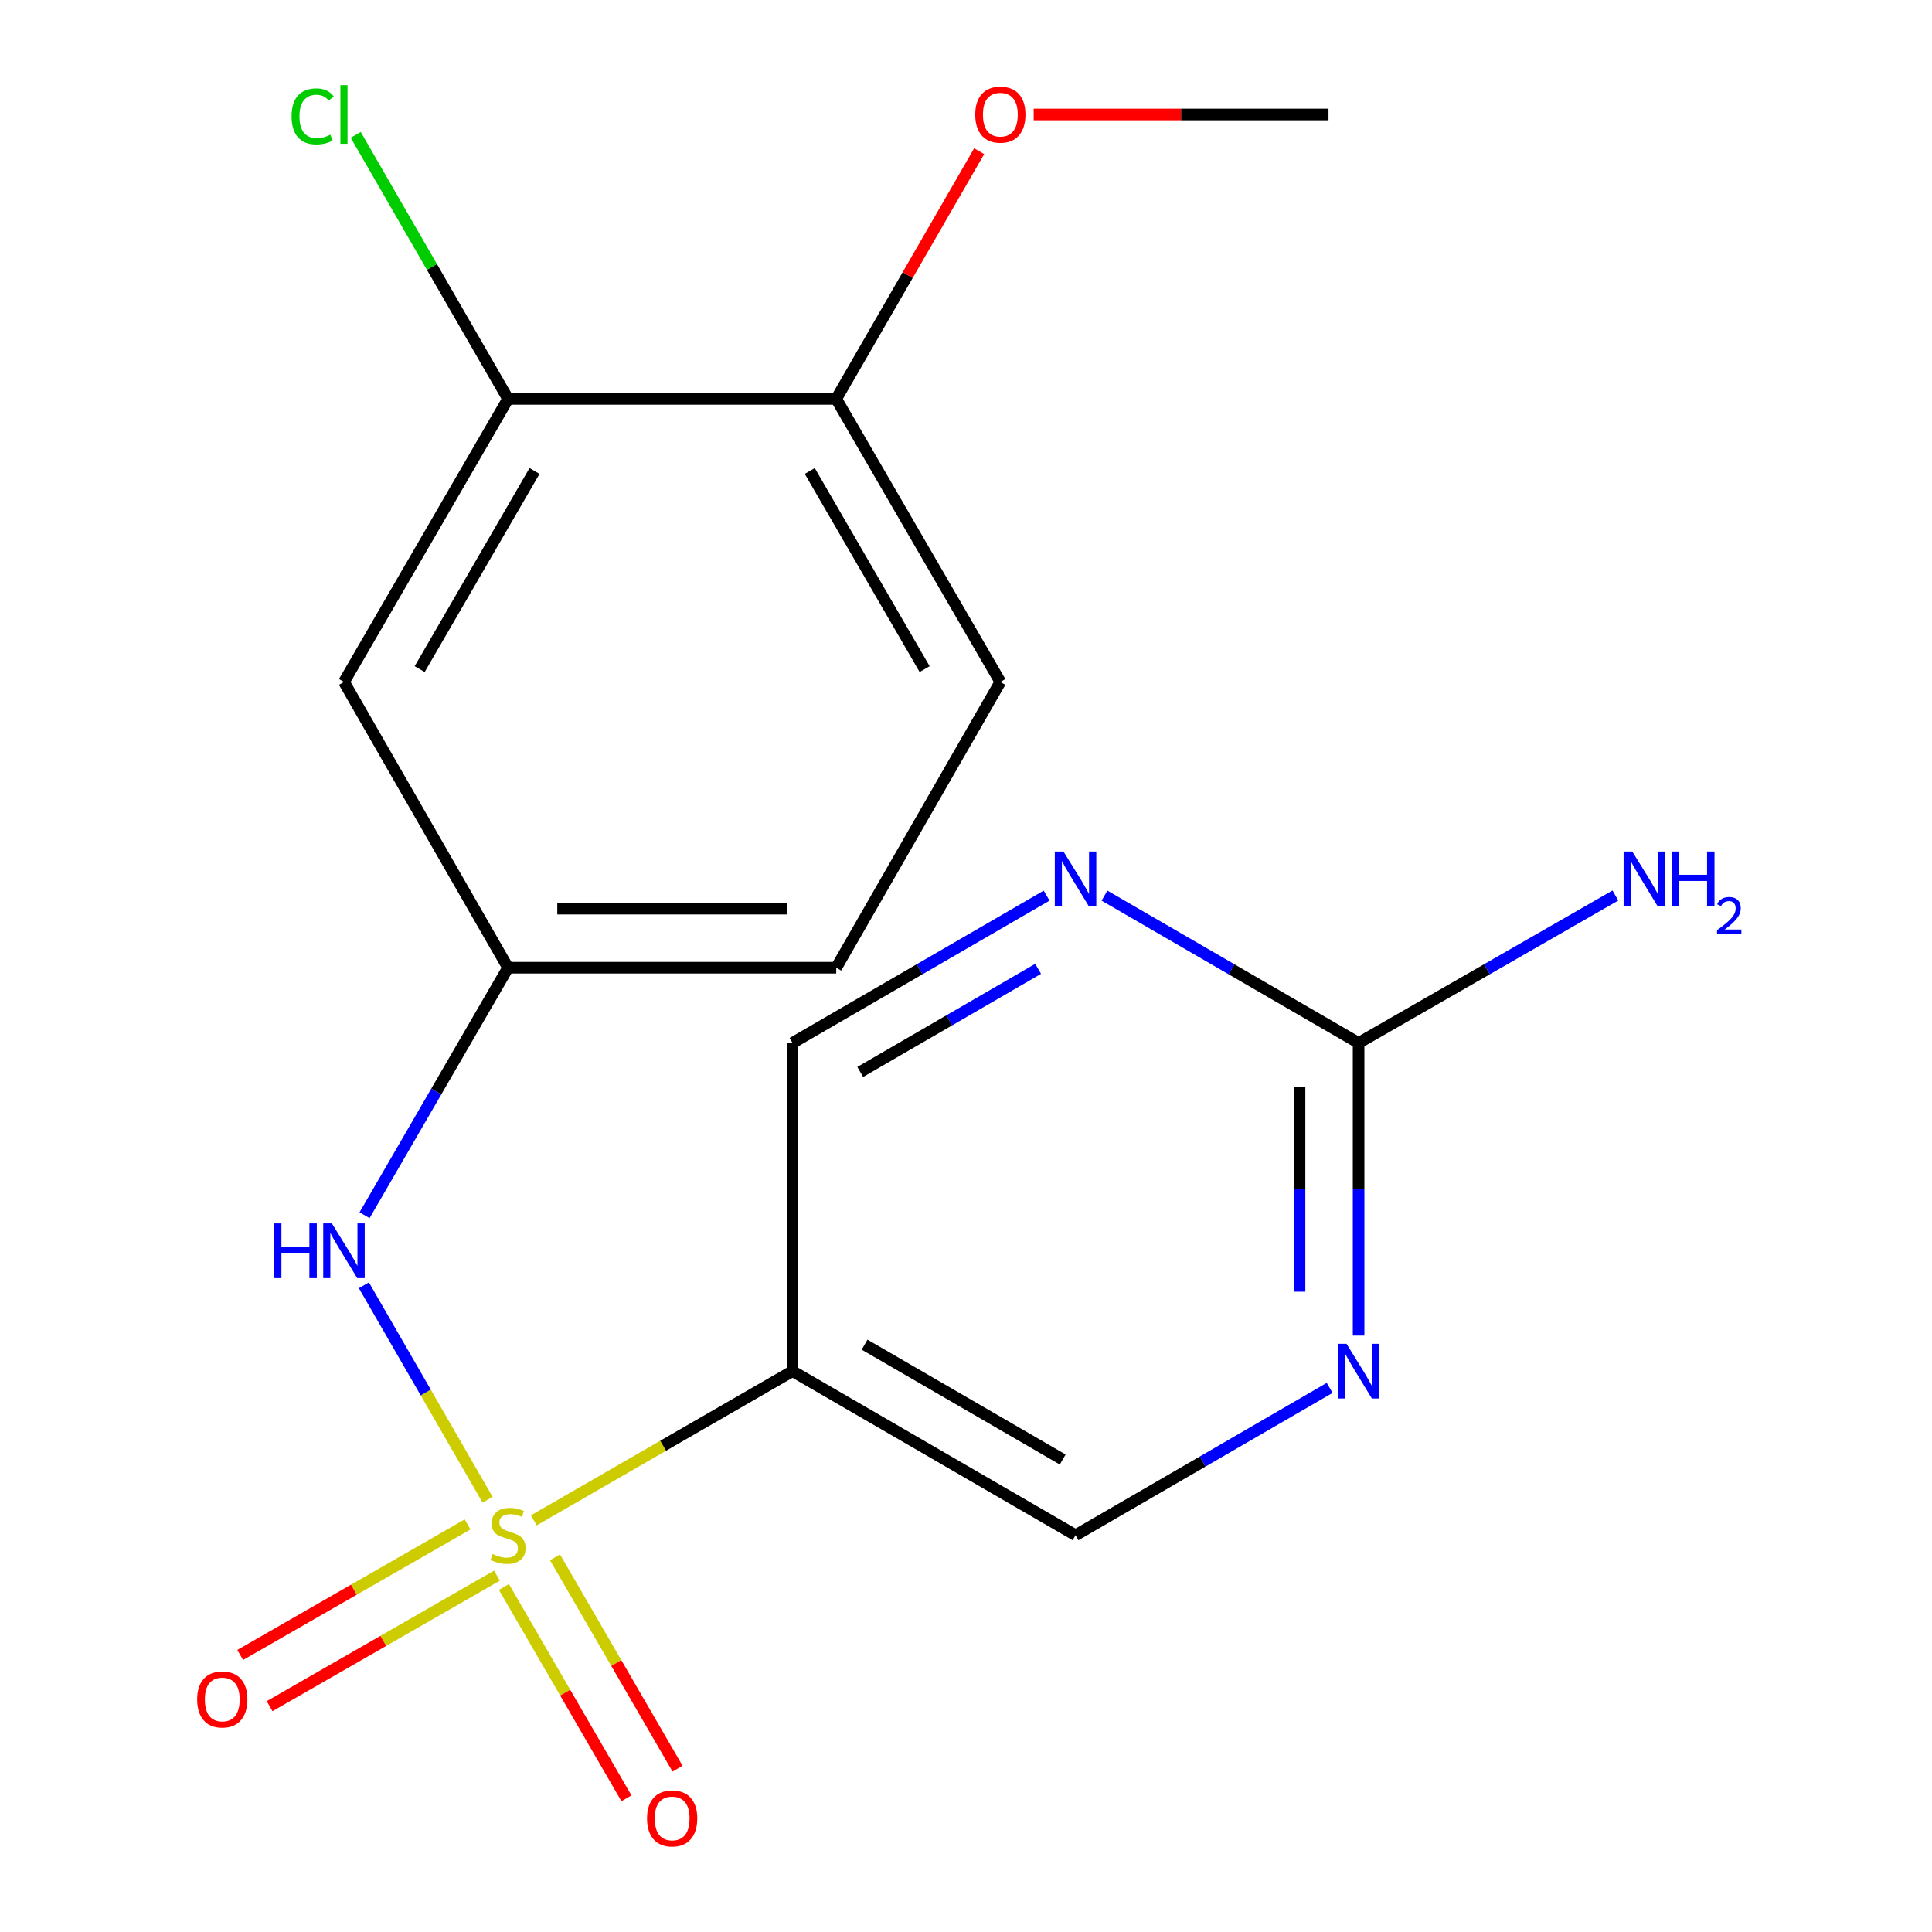 <?xml version='1.0' encoding='iso-8859-1'?>
<svg version='1.1' baseProfile='full'
              xmlns='http://www.w3.org/2000/svg'
                      xmlns:rdkit='http://www.rdkit.org/xml'
                      xmlns:xlink='http://www.w3.org/1999/xlink'
                  xml:space='preserve'
width='1000px' height='1000px' viewBox='0 0 1000 1000'>
<!-- END OF HEADER -->
<rect style='opacity:1.0;fill:#FFFFFF;stroke:none' width='1000' height='1000' x='0' y='0'> </rect>
<path class='bond-0' d='M 276.295,786.936 L 343.247,748.317' style='fill:none;fill-rule:evenodd;stroke:#CCCC00;stroke-width:6px;stroke-linecap:butt;stroke-linejoin:miter;stroke-opacity:1' />
<path class='bond-0' d='M 343.247,748.317 L 410.199,709.697' style='fill:none;fill-rule:evenodd;stroke:#000000;stroke-width:6px;stroke-linecap:butt;stroke-linejoin:miter;stroke-opacity:1' />
<path class='bond-1' d='M 252.37,776.255 L 220.361,720.762' style='fill:none;fill-rule:evenodd;stroke:#CCCC00;stroke-width:6px;stroke-linecap:butt;stroke-linejoin:miter;stroke-opacity:1' />
<path class='bond-1' d='M 220.361,720.762 L 188.351,665.27' style='fill:none;fill-rule:evenodd;stroke:#0000FF;stroke-width:6px;stroke-linecap:butt;stroke-linejoin:miter;stroke-opacity:1' />
<path class='bond-5' d='M 260.826,821.404 L 292.538,876.098' style='fill:none;fill-rule:evenodd;stroke:#CCCC00;stroke-width:6px;stroke-linecap:butt;stroke-linejoin:miter;stroke-opacity:1' />
<path class='bond-5' d='M 292.538,876.098 L 324.25,930.793' style='fill:none;fill-rule:evenodd;stroke:#FF0000;stroke-width:6px;stroke-linecap:butt;stroke-linejoin:miter;stroke-opacity:1' />
<path class='bond-5' d='M 287.27,806.072 L 318.982,860.766' style='fill:none;fill-rule:evenodd;stroke:#CCCC00;stroke-width:6px;stroke-linecap:butt;stroke-linejoin:miter;stroke-opacity:1' />
<path class='bond-5' d='M 318.982,860.766 L 350.694,915.46' style='fill:none;fill-rule:evenodd;stroke:#FF0000;stroke-width:6px;stroke-linecap:butt;stroke-linejoin:miter;stroke-opacity:1' />
<path class='bond-6' d='M 242.011,789.032 L 183.166,822.818' style='fill:none;fill-rule:evenodd;stroke:#CCCC00;stroke-width:6px;stroke-linecap:butt;stroke-linejoin:miter;stroke-opacity:1' />
<path class='bond-6' d='M 183.166,822.818 L 124.321,856.605' style='fill:none;fill-rule:evenodd;stroke:#FF0000;stroke-width:6px;stroke-linecap:butt;stroke-linejoin:miter;stroke-opacity:1' />
<path class='bond-6' d='M 257.232,815.54 L 198.387,849.327' style='fill:none;fill-rule:evenodd;stroke:#CCCC00;stroke-width:6px;stroke-linecap:butt;stroke-linejoin:miter;stroke-opacity:1' />
<path class='bond-6' d='M 198.387,849.327 L 139.542,883.114' style='fill:none;fill-rule:evenodd;stroke:#FF0000;stroke-width:6px;stroke-linecap:butt;stroke-linejoin:miter;stroke-opacity:1' />
<path class='bond-10' d='M 410.199,709.697 L 410.199,539.827' style='fill:none;fill-rule:evenodd;stroke:#000000;stroke-width:6px;stroke-linecap:butt;stroke-linejoin:miter;stroke-opacity:1' />
<path class='bond-11' d='M 410.199,709.697 L 556.702,794.624' style='fill:none;fill-rule:evenodd;stroke:#000000;stroke-width:6px;stroke-linecap:butt;stroke-linejoin:miter;stroke-opacity:1' />
<path class='bond-11' d='M 447.505,695.991 L 550.057,755.44' style='fill:none;fill-rule:evenodd;stroke:#000000;stroke-width:6px;stroke-linecap:butt;stroke-linejoin:miter;stroke-opacity:1' />
<path class='bond-9' d='M 188.701,628.997 L 225.833,564.942' style='fill:none;fill-rule:evenodd;stroke:#0000FF;stroke-width:6px;stroke-linecap:butt;stroke-linejoin:miter;stroke-opacity:1' />
<path class='bond-9' d='M 225.833,564.942 L 262.965,500.887' style='fill:none;fill-rule:evenodd;stroke:#000000;stroke-width:6px;stroke-linecap:butt;stroke-linejoin:miter;stroke-opacity:1' />
<path class='bond-2' d='M 703.206,539.827 L 703.206,615.559' style='fill:none;fill-rule:evenodd;stroke:#000000;stroke-width:6px;stroke-linecap:butt;stroke-linejoin:miter;stroke-opacity:1' />
<path class='bond-2' d='M 703.206,615.559 L 703.206,691.291' style='fill:none;fill-rule:evenodd;stroke:#0000FF;stroke-width:6px;stroke-linecap:butt;stroke-linejoin:miter;stroke-opacity:1' />
<path class='bond-2' d='M 672.638,562.546 L 672.638,615.559' style='fill:none;fill-rule:evenodd;stroke:#000000;stroke-width:6px;stroke-linecap:butt;stroke-linejoin:miter;stroke-opacity:1' />
<path class='bond-2' d='M 672.638,615.559 L 672.638,668.571' style='fill:none;fill-rule:evenodd;stroke:#0000FF;stroke-width:6px;stroke-linecap:butt;stroke-linejoin:miter;stroke-opacity:1' />
<path class='bond-14' d='M 703.206,539.827 L 769.66,501.671' style='fill:none;fill-rule:evenodd;stroke:#000000;stroke-width:6px;stroke-linecap:butt;stroke-linejoin:miter;stroke-opacity:1' />
<path class='bond-14' d='M 769.66,501.671 L 836.115,463.515' style='fill:none;fill-rule:evenodd;stroke:#0000FF;stroke-width:6px;stroke-linecap:butt;stroke-linejoin:miter;stroke-opacity:1' />
<path class='bond-19' d='M 703.206,539.827 L 637.441,501.703' style='fill:none;fill-rule:evenodd;stroke:#000000;stroke-width:6px;stroke-linecap:butt;stroke-linejoin:miter;stroke-opacity:1' />
<path class='bond-19' d='M 637.441,501.703 L 571.676,463.58' style='fill:none;fill-rule:evenodd;stroke:#0000FF;stroke-width:6px;stroke-linecap:butt;stroke-linejoin:miter;stroke-opacity:1' />
<path class='bond-3' d='M 541.729,463.58 L 475.964,501.703' style='fill:none;fill-rule:evenodd;stroke:#0000FF;stroke-width:6px;stroke-linecap:butt;stroke-linejoin:miter;stroke-opacity:1' />
<path class='bond-3' d='M 475.964,501.703 L 410.199,539.827' style='fill:none;fill-rule:evenodd;stroke:#000000;stroke-width:6px;stroke-linecap:butt;stroke-linejoin:miter;stroke-opacity:1' />
<path class='bond-3' d='M 537.33,501.462 L 491.294,528.149' style='fill:none;fill-rule:evenodd;stroke:#0000FF;stroke-width:6px;stroke-linecap:butt;stroke-linejoin:miter;stroke-opacity:1' />
<path class='bond-3' d='M 491.294,528.149 L 445.259,554.835' style='fill:none;fill-rule:evenodd;stroke:#000000;stroke-width:6px;stroke-linecap:butt;stroke-linejoin:miter;stroke-opacity:1' />
<path class='bond-4' d='M 688.232,718.377 L 622.467,756.501' style='fill:none;fill-rule:evenodd;stroke:#0000FF;stroke-width:6px;stroke-linecap:butt;stroke-linejoin:miter;stroke-opacity:1' />
<path class='bond-4' d='M 622.467,756.501 L 556.702,794.624' style='fill:none;fill-rule:evenodd;stroke:#000000;stroke-width:6px;stroke-linecap:butt;stroke-linejoin:miter;stroke-opacity:1' />
<path class='bond-7' d='M 262.965,206.471 L 178.038,352.974' style='fill:none;fill-rule:evenodd;stroke:#000000;stroke-width:6px;stroke-linecap:butt;stroke-linejoin:miter;stroke-opacity:1' />
<path class='bond-7' d='M 276.672,243.777 L 217.223,346.329' style='fill:none;fill-rule:evenodd;stroke:#000000;stroke-width:6px;stroke-linecap:butt;stroke-linejoin:miter;stroke-opacity:1' />
<path class='bond-15' d='M 262.965,206.471 L 223.546,138.14' style='fill:none;fill-rule:evenodd;stroke:#000000;stroke-width:6px;stroke-linecap:butt;stroke-linejoin:miter;stroke-opacity:1' />
<path class='bond-15' d='M 223.546,138.14 L 184.127,69.809' style='fill:none;fill-rule:evenodd;stroke:#00CC00;stroke-width:6px;stroke-linecap:butt;stroke-linejoin:miter;stroke-opacity:1' />
<path class='bond-20' d='M 262.965,206.471 L 432.836,206.471' style='fill:none;fill-rule:evenodd;stroke:#000000;stroke-width:6px;stroke-linecap:butt;stroke-linejoin:miter;stroke-opacity:1' />
<path class='bond-8' d='M 178.038,352.974 L 262.965,500.887' style='fill:none;fill-rule:evenodd;stroke:#000000;stroke-width:6px;stroke-linecap:butt;stroke-linejoin:miter;stroke-opacity:1' />
<path class='bond-16' d='M 262.965,500.887 L 432.836,500.887' style='fill:none;fill-rule:evenodd;stroke:#000000;stroke-width:6px;stroke-linecap:butt;stroke-linejoin:miter;stroke-opacity:1' />
<path class='bond-16' d='M 288.446,470.32 L 407.355,470.32' style='fill:none;fill-rule:evenodd;stroke:#000000;stroke-width:6px;stroke-linecap:butt;stroke-linejoin:miter;stroke-opacity:1' />
<path class='bond-12' d='M 432.836,206.471 L 517.78,352.974' style='fill:none;fill-rule:evenodd;stroke:#000000;stroke-width:6px;stroke-linecap:butt;stroke-linejoin:miter;stroke-opacity:1' />
<path class='bond-12' d='M 419.133,243.779 L 478.594,346.331' style='fill:none;fill-rule:evenodd;stroke:#000000;stroke-width:6px;stroke-linecap:butt;stroke-linejoin:miter;stroke-opacity:1' />
<path class='bond-17' d='M 432.836,206.471 L 469.824,142.367' style='fill:none;fill-rule:evenodd;stroke:#000000;stroke-width:6px;stroke-linecap:butt;stroke-linejoin:miter;stroke-opacity:1' />
<path class='bond-17' d='M 469.824,142.367 L 506.811,78.263' style='fill:none;fill-rule:evenodd;stroke:#FF0000;stroke-width:6px;stroke-linecap:butt;stroke-linejoin:miter;stroke-opacity:1' />
<path class='bond-13' d='M 517.78,352.974 L 432.836,500.887' style='fill:none;fill-rule:evenodd;stroke:#000000;stroke-width:6px;stroke-linecap:butt;stroke-linejoin:miter;stroke-opacity:1' />
<path class='bond-18' d='M 535.026,59.254 L 611.33,59.254' style='fill:none;fill-rule:evenodd;stroke:#FF0000;stroke-width:6px;stroke-linecap:butt;stroke-linejoin:miter;stroke-opacity:1' />
<path class='bond-18' d='M 611.33,59.254 L 687.633,59.254' style='fill:none;fill-rule:evenodd;stroke:#000000;stroke-width:6px;stroke-linecap:butt;stroke-linejoin:miter;stroke-opacity:1' />
<path  class='atom-0' d='M 254.965 804.344
Q 255.285 804.464, 256.605 805.024
Q 257.925 805.584, 259.365 805.944
Q 260.845 806.264, 262.285 806.264
Q 264.965 806.264, 266.525 804.984
Q 268.085 803.664, 268.085 801.384
Q 268.085 799.824, 267.285 798.864
Q 266.525 797.904, 265.325 797.384
Q 264.125 796.864, 262.125 796.264
Q 259.605 795.504, 258.085 794.784
Q 256.605 794.064, 255.525 792.544
Q 254.485 791.024, 254.485 788.464
Q 254.485 784.904, 256.885 782.704
Q 259.325 780.504, 264.125 780.504
Q 267.405 780.504, 271.125 782.064
L 270.205 785.144
Q 266.805 783.744, 264.245 783.744
Q 261.485 783.744, 259.965 784.904
Q 258.445 786.024, 258.485 787.984
Q 258.485 789.504, 259.245 790.424
Q 260.045 791.344, 261.165 791.864
Q 262.325 792.384, 264.245 792.984
Q 266.805 793.784, 268.325 794.584
Q 269.845 795.384, 270.925 797.024
Q 272.045 798.624, 272.045 801.384
Q 272.045 805.304, 269.405 807.424
Q 266.805 809.504, 262.445 809.504
Q 259.925 809.504, 258.005 808.944
Q 256.125 808.424, 253.885 807.504
L 254.965 804.344
' fill='#CCCC00'/>
<path  class='atom-2' d='M 141.818 633.231
L 145.658 633.231
L 145.658 645.271
L 160.138 645.271
L 160.138 633.231
L 163.978 633.231
L 163.978 661.551
L 160.138 661.551
L 160.138 648.471
L 145.658 648.471
L 145.658 661.551
L 141.818 661.551
L 141.818 633.231
' fill='#0000FF'/>
<path  class='atom-2' d='M 171.778 633.231
L 181.058 648.231
Q 181.978 649.711, 183.458 652.391
Q 184.938 655.071, 185.018 655.231
L 185.018 633.231
L 188.778 633.231
L 188.778 661.551
L 184.898 661.551
L 174.938 645.151
Q 173.778 643.231, 172.538 641.031
Q 171.338 638.831, 170.978 638.151
L 170.978 661.551
L 167.298 661.551
L 167.298 633.231
L 171.778 633.231
' fill='#0000FF'/>
<path  class='atom-4' d='M 550.442 440.74
L 559.722 455.74
Q 560.642 457.22, 562.122 459.9
Q 563.602 462.58, 563.682 462.74
L 563.682 440.74
L 567.442 440.74
L 567.442 469.06
L 563.562 469.06
L 553.602 452.66
Q 552.442 450.74, 551.202 448.54
Q 550.002 446.34, 549.642 445.66
L 549.642 469.06
L 545.962 469.06
L 545.962 440.74
L 550.442 440.74
' fill='#0000FF'/>
<path  class='atom-5' d='M 696.946 695.537
L 706.226 710.537
Q 707.146 712.017, 708.626 714.697
Q 710.106 717.377, 710.186 717.537
L 710.186 695.537
L 713.946 695.537
L 713.946 723.857
L 710.066 723.857
L 700.106 707.457
Q 698.946 705.537, 697.706 703.337
Q 696.506 701.137, 696.146 700.457
L 696.146 723.857
L 692.466 723.857
L 692.466 695.537
L 696.946 695.537
' fill='#0000FF'/>
<path  class='atom-6' d='M 334.909 941.208
Q 334.909 934.408, 338.269 930.608
Q 341.629 926.808, 347.909 926.808
Q 354.189 926.808, 357.549 930.608
Q 360.909 934.408, 360.909 941.208
Q 360.909 948.088, 357.509 952.008
Q 354.109 955.888, 347.909 955.888
Q 341.669 955.888, 338.269 952.008
Q 334.909 948.128, 334.909 941.208
M 347.909 952.688
Q 352.229 952.688, 354.549 949.808
Q 356.909 946.888, 356.909 941.208
Q 356.909 935.648, 354.549 932.848
Q 352.229 930.008, 347.909 930.008
Q 343.589 930.008, 341.229 932.808
Q 338.909 935.608, 338.909 941.208
Q 338.909 946.928, 341.229 949.808
Q 343.589 952.688, 347.909 952.688
' fill='#FF0000'/>
<path  class='atom-7' d='M 102.052 879.631
Q 102.052 872.831, 105.412 869.031
Q 108.772 865.231, 115.052 865.231
Q 121.332 865.231, 124.692 869.031
Q 128.052 872.831, 128.052 879.631
Q 128.052 886.511, 124.652 890.431
Q 121.252 894.311, 115.052 894.311
Q 108.812 894.311, 105.412 890.431
Q 102.052 886.551, 102.052 879.631
M 115.052 891.111
Q 119.372 891.111, 121.692 888.231
Q 124.052 885.311, 124.052 879.631
Q 124.052 874.071, 121.692 871.271
Q 119.372 868.431, 115.052 868.431
Q 110.732 868.431, 108.372 871.231
Q 106.052 874.031, 106.052 879.631
Q 106.052 885.351, 108.372 888.231
Q 110.732 891.111, 115.052 891.111
' fill='#FF0000'/>
<path  class='atom-15' d='M 844.859 440.74
L 854.139 455.74
Q 855.059 457.22, 856.539 459.9
Q 858.019 462.58, 858.099 462.74
L 858.099 440.74
L 861.859 440.74
L 861.859 469.06
L 857.979 469.06
L 848.019 452.66
Q 846.859 450.74, 845.619 448.54
Q 844.419 446.34, 844.059 445.66
L 844.059 469.06
L 840.379 469.06
L 840.379 440.74
L 844.859 440.74
' fill='#0000FF'/>
<path  class='atom-15' d='M 865.259 440.74
L 869.099 440.74
L 869.099 452.78
L 883.579 452.78
L 883.579 440.74
L 887.419 440.74
L 887.419 469.06
L 883.579 469.06
L 883.579 455.98
L 869.099 455.98
L 869.099 469.06
L 865.259 469.06
L 865.259 440.74
' fill='#0000FF'/>
<path  class='atom-15' d='M 888.791 468.066
Q 889.478 466.298, 891.115 465.321
Q 892.751 464.318, 895.022 464.318
Q 897.847 464.318, 899.431 465.849
Q 901.015 467.38, 901.015 470.099
Q 901.015 472.871, 898.955 475.458
Q 896.923 478.046, 892.699 481.108
L 901.331 481.108
L 901.331 483.22
L 888.739 483.22
L 888.739 481.451
Q 892.223 478.97, 894.283 477.122
Q 896.368 475.274, 897.371 473.61
Q 898.375 471.947, 898.375 470.231
Q 898.375 468.436, 897.477 467.433
Q 896.579 466.43, 895.022 466.43
Q 893.517 466.43, 892.514 467.037
Q 891.511 467.644, 890.798 468.99
L 888.791 468.066
' fill='#0000FF'/>
<path  class='atom-16' d='M 150.918 60.234
Q 150.918 53.194, 154.198 49.514
Q 157.518 45.794, 163.798 45.794
Q 169.638 45.794, 172.758 49.914
L 170.118 52.074
Q 167.838 49.074, 163.798 49.074
Q 159.518 49.074, 157.238 51.954
Q 154.998 54.794, 154.998 60.234
Q 154.998 65.834, 157.318 68.714
Q 159.678 71.594, 164.238 71.594
Q 167.358 71.594, 170.998 69.714
L 172.118 72.714
Q 170.638 73.674, 168.398 74.234
Q 166.158 74.794, 163.678 74.794
Q 157.518 74.794, 154.198 71.034
Q 150.918 67.274, 150.918 60.234
' fill='#00CC00'/>
<path  class='atom-16' d='M 176.198 44.074
L 179.878 44.074
L 179.878 74.434
L 176.198 74.434
L 176.198 44.074
' fill='#00CC00'/>
<path  class='atom-18' d='M 504.78 59.334
Q 504.78 52.534, 508.14 48.734
Q 511.5 44.934, 517.78 44.934
Q 524.06 44.934, 527.42 48.734
Q 530.78 52.534, 530.78 59.334
Q 530.78 66.214, 527.38 70.134
Q 523.98 74.014, 517.78 74.014
Q 511.54 74.014, 508.14 70.134
Q 504.78 66.254, 504.78 59.334
M 517.78 70.814
Q 522.1 70.814, 524.42 67.934
Q 526.78 65.014, 526.78 59.334
Q 526.78 53.774, 524.42 50.974
Q 522.1 48.134, 517.78 48.134
Q 513.46 48.134, 511.1 50.934
Q 508.78 53.734, 508.78 59.334
Q 508.78 65.054, 511.1 67.934
Q 513.46 70.814, 517.78 70.814
' fill='#FF0000'/>
</svg>
